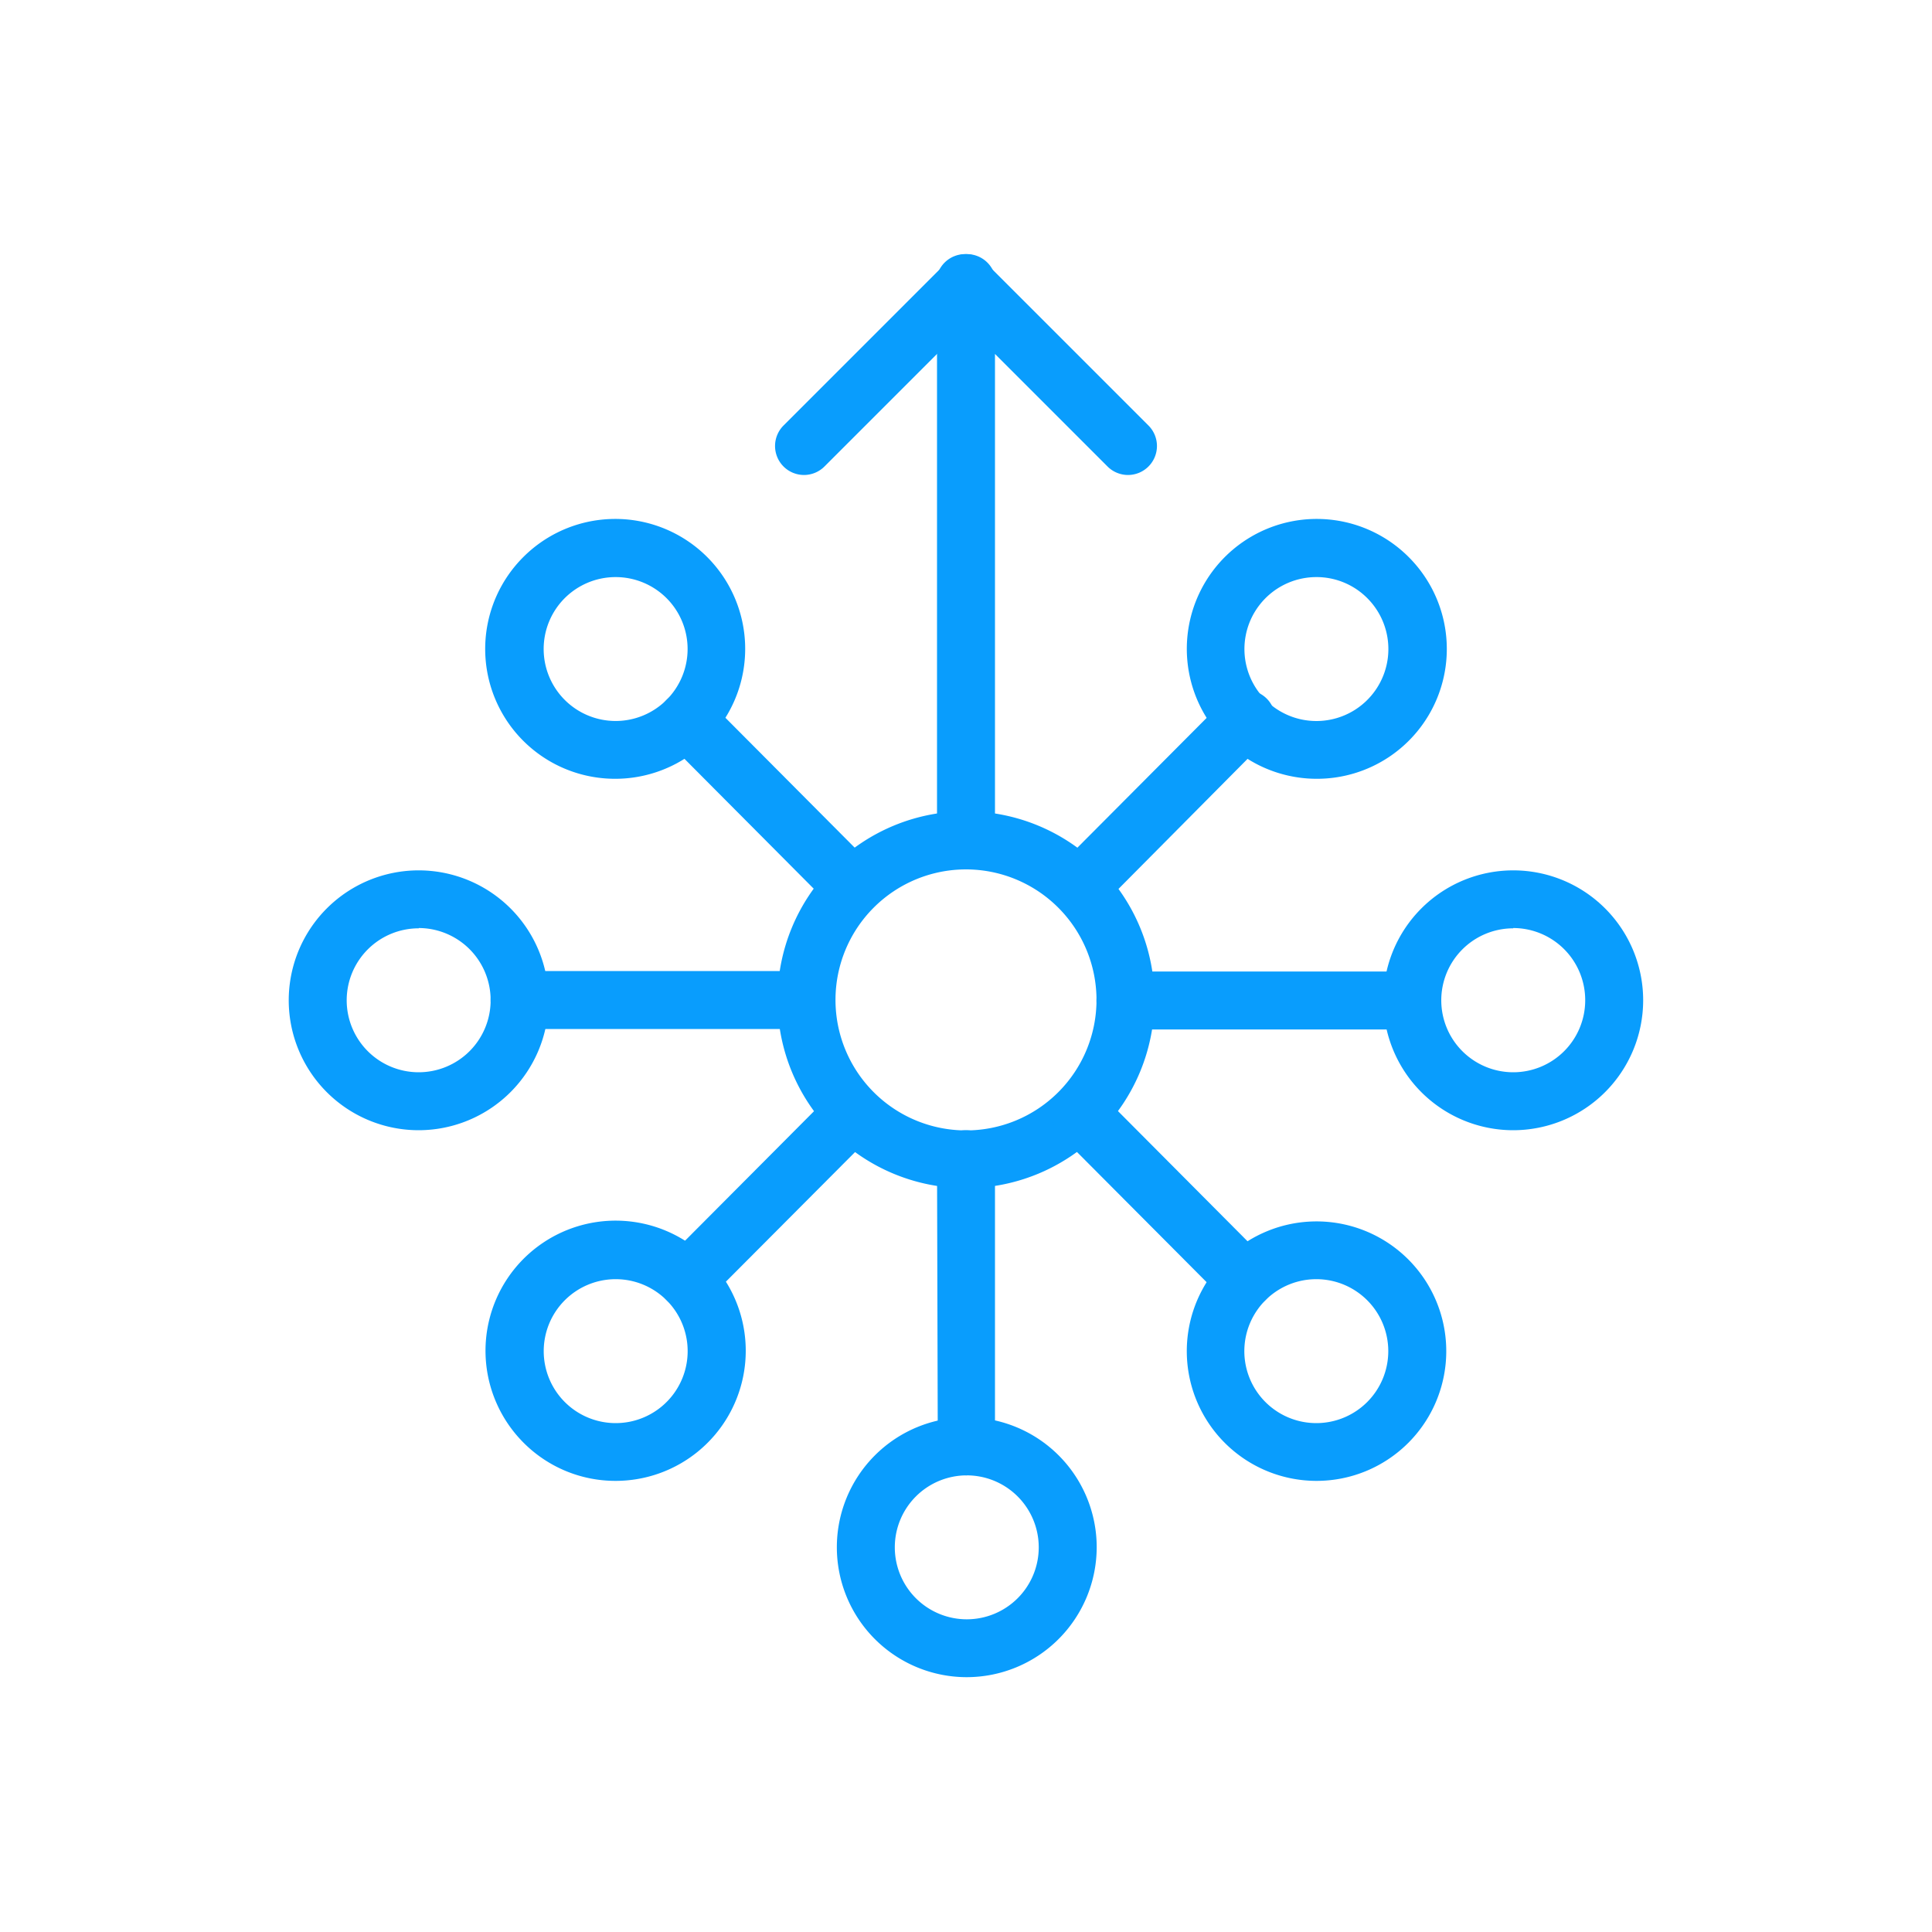 <?xml version="1.0" encoding="UTF-8"?>
<svg xmlns="http://www.w3.org/2000/svg" class="svg-icon" style="width: 1em;height: 1em;vertical-align: middle;fill: currentColor;overflow: hidden;" viewBox="0 0 1024 1024" version="1.1">
  <path d="M512 460.8a15.36 15.36 0 0 1-15.36-15.36V150.426a15.36 15.36 0 1 1 30.72 0V445.44a15.36 15.36 0 0 1-15.36 15.36zM597.862 251.75a15.36 15.36 0 0 1-10.854-4.506L501.043 161.28a15.36 15.36 0 1 1 21.709-21.709l85.965 85.965a15.36 15.36 0 0 1 0 21.709 15.36 15.36 0 0 1-10.854 4.506z" fill="#099DFD"></path>
  <path d="M426.138 251.75a15.36 15.36 0 0 1-10.854-4.506 15.36 15.36 0 0 1 0-21.709L501.248 139.571a15.36 15.36 0 1 1 21.709 21.709L436.992 247.245a15.36 15.36 0 0 1-10.854 4.506zM326.298 784.896a68.71 68.71 0 0 1-48.691-20.122 68.966 68.966 0 1 1 48.691 20.122z m0-106.906a38.144 38.144 0 0 0-26.982 65.075 38.144 38.144 0 1 0 26.982-65.075z" fill="#099DFD"></path>
  <path d="M364.134 693.606a15.36 15.36 0 0 1-10.854-26.163l87.347-87.706a15.36 15.36 0 1 1 21.76 21.658l-87.398 87.706a15.36 15.36 0 0 1-10.854 4.506zM512.41 888.934a68.864 68.864 0 1 1 68.864-68.864 68.966 68.966 0 0 1-68.864 68.864z m0-106.957a38.144 38.144 0 1 0 38.144 38.093 38.144 38.144 0 0 0-38.144-38.093z" fill="#099DFD"></path>
  <path d="M512.41 781.978a15.36 15.36 0 0 1-15.36-15.36L496.64 614.4a15.36 15.36 0 0 1 15.36-15.36 15.36 15.36 0 0 1 15.36 15.36v152.013a15.36 15.36 0 0 1-15.36 15.36zM802.048 599.04a68.864 68.864 0 1 1 68.864-68.864A68.915 68.915 0 0 1 802.048 599.04z m0-107.008a38.144 38.144 0 1 0 38.144 38.144 38.195 38.195 0 0 0-38.144-38.298z" fill="#099DFD"></path>
  <path d="M596.531 545.638a15.36 15.36 0 1 1 0-30.72h152.013a15.36 15.36 0 0 1 0 30.72h-152.013z" fill="#099DFD"></path>
  <path d="M512 629.76a99.891 99.891 0 1 1 99.891-99.891A99.994 99.994 0 0 1 512 629.76z m0-168.96a69.171 69.171 0 1 0 69.171 69.171A69.222 69.222 0 0 0 512 460.8zM697.702 784.896a68.762 68.762 0 1 1 48.691-20.122 68.71 68.71 0 0 1-48.691 20.122z m0-106.906a38.144 38.144 0 1 0 26.982 65.075 38.144 38.144 0 0 0-26.982-65.075z" fill="#099DFD"></path>
  <path d="M659.866 693.606a15.36 15.36 0 0 1-10.854-4.506l-87.347-87.706a15.36 15.36 0 0 1 21.76-21.658L670.72 667.443a15.36 15.36 0 0 1-10.906 26.163zM221.952 599.04a68.864 68.864 0 1 1 68.813-68.864A68.915 68.915 0 0 1 221.952 599.04z m0-107.008a38.144 38.144 0 1 0 38.093 38.144 38.195 38.195 0 0 0-38.093-38.298z" fill="#099DFD"></path>
  <path d="M275.405 545.382a15.36 15.36 0 1 1 0-30.72h152.013a15.36 15.36 0 1 1 0 30.72H275.405zM697.702 412.774a68.864 68.864 0 1 1 48.691-117.76 68.813 68.813 0 0 1-48.691 117.76z m0-106.906a38.144 38.144 0 1 0 26.982 11.162 37.939 37.939 0 0 0-26.982-11.162z" fill="#099DFD"></path>
  <path d="M572.518 484.864a15.36 15.36 0 0 1-10.803-4.506 15.36 15.36 0 0 1 0-21.709l87.347-87.706a15.36 15.36 0 1 1 21.658 21.709l-87.04 87.706a15.36 15.36 0 0 1-11.162 4.506zM326.298 412.774a68.813 68.813 0 0 1-48.691-117.76 68.864 68.864 0 1 1 48.691 117.76z m-26.982-95.744a38.144 38.144 0 1 0 53.965 0 38.195 38.195 0 0 0-53.965 0z" fill="#099DFD"></path>
  <path d="M451.482 484.864a15.36 15.36 0 0 1-10.906-4.506L353.28 392.653a15.36 15.36 0 1 1 21.76-21.709L462.336 458.65a15.36 15.36 0 0 1 0 21.709 15.36 15.36 0 0 1-10.854 4.506z" fill="#099DFD"></path>
</svg>

